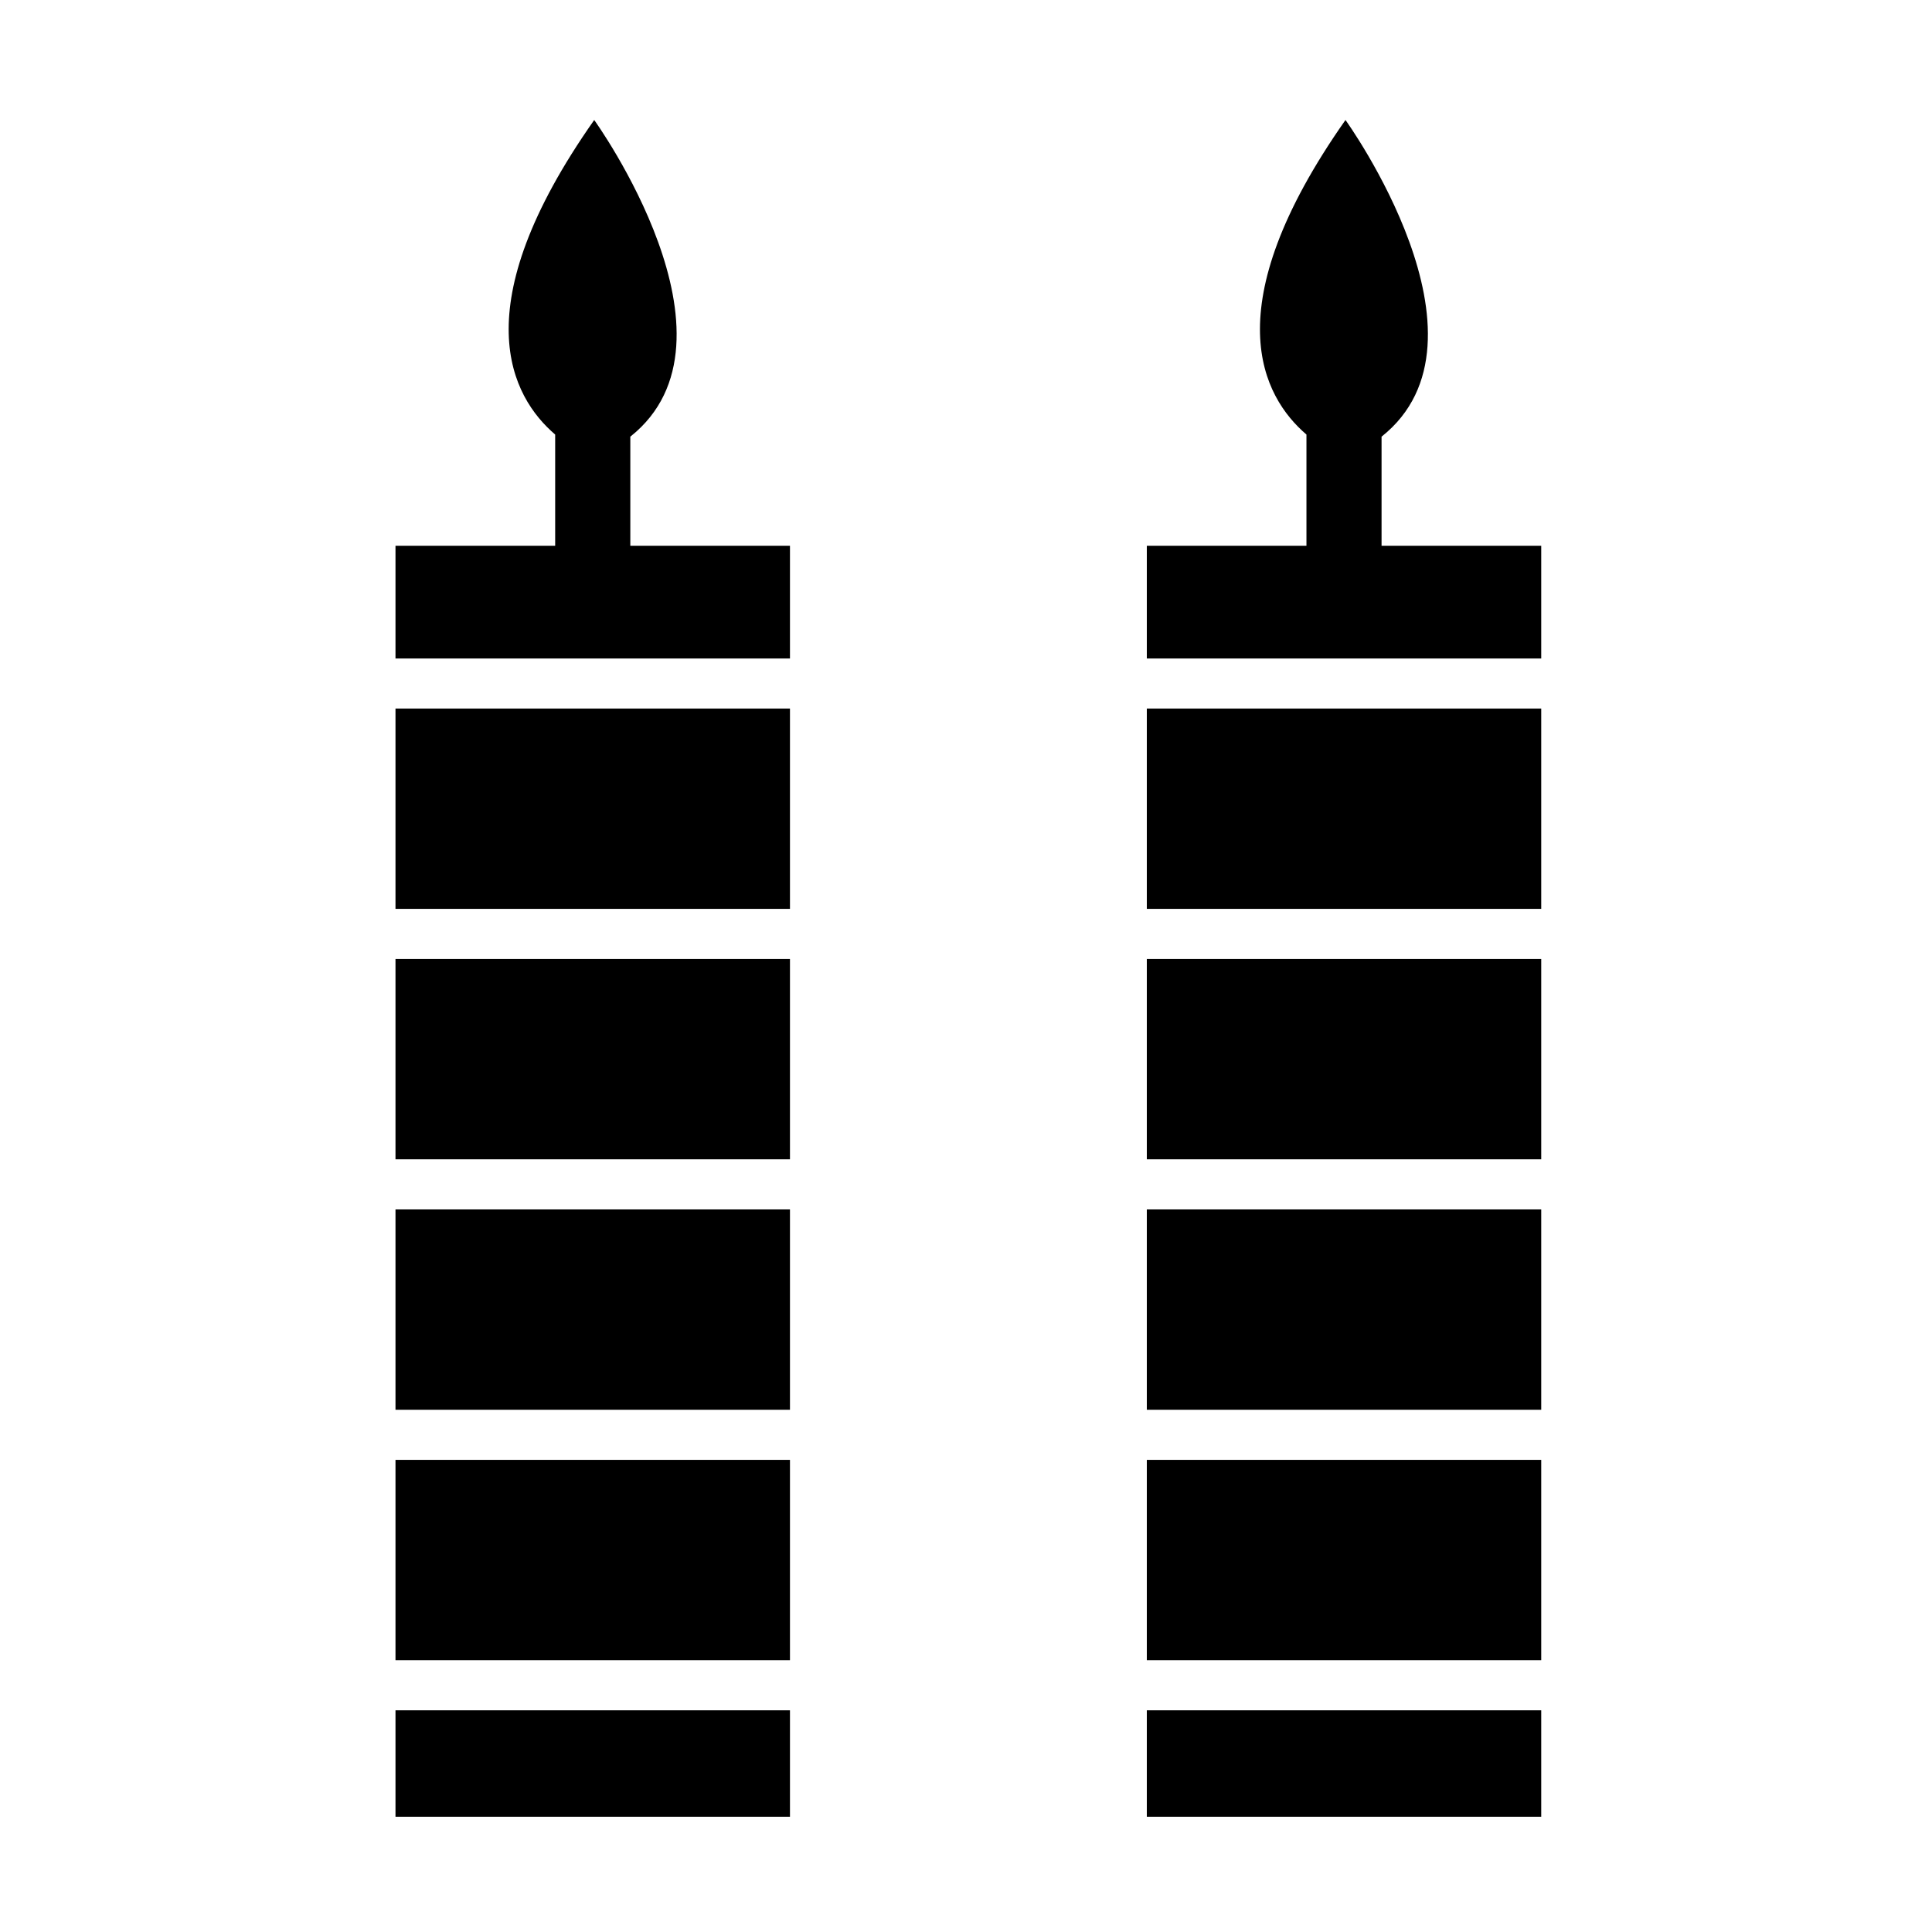 <?xml version="1.0" encoding="UTF-8"?>
<!-- The Best Svg Icon site in the world: iconSvg.co, Visit us! https://iconsvg.co -->
<svg fill="#000000" width="800px" height="800px" version="1.1" viewBox="144 144 512 512" xmlns="http://www.w3.org/2000/svg">
 <g>
  <path d="m248.81 398.14h104.54v53.09h-104.54z"/>
  <path d="m248.81 331.77h104.54v53.09h-104.54z"/>
  <path d="m248.81 464.51h104.54v53.09h-104.54z"/>
  <path d="m248.81 597.25h104.54v28.207h-104.54z"/>
  <path d="m248.81 530.88h104.54v53.086h-104.54z"/>
  <path d="m248.81 288.63v29.867h104.54v-29.867h-42.309v-28.91c32.391-25.711-9.566-83.918-9.566-83.918-35 49.762-21.973 73.41-10.348 83.359v29.469z"/>
  <path d="m447.92 398.14h104.52v53.09h-104.52z"/>
  <path d="m447.92 331.77h104.52v53.09h-104.52z"/>
  <path d="m447.92 464.51h104.52v53.09h-104.52z"/>
  <path d="m447.92 597.25h104.52v28.207h-104.52z"/>
  <path d="m447.92 530.88h104.52v53.086h-104.52z"/>
  <path d="m447.92 288.63v29.867h104.52v-29.867h-42.312v-28.91c32.398-25.711-9.562-83.918-9.562-83.918-34.988 49.762-21.965 73.41-10.344 83.359v29.469z"/>
 </g>
</svg>